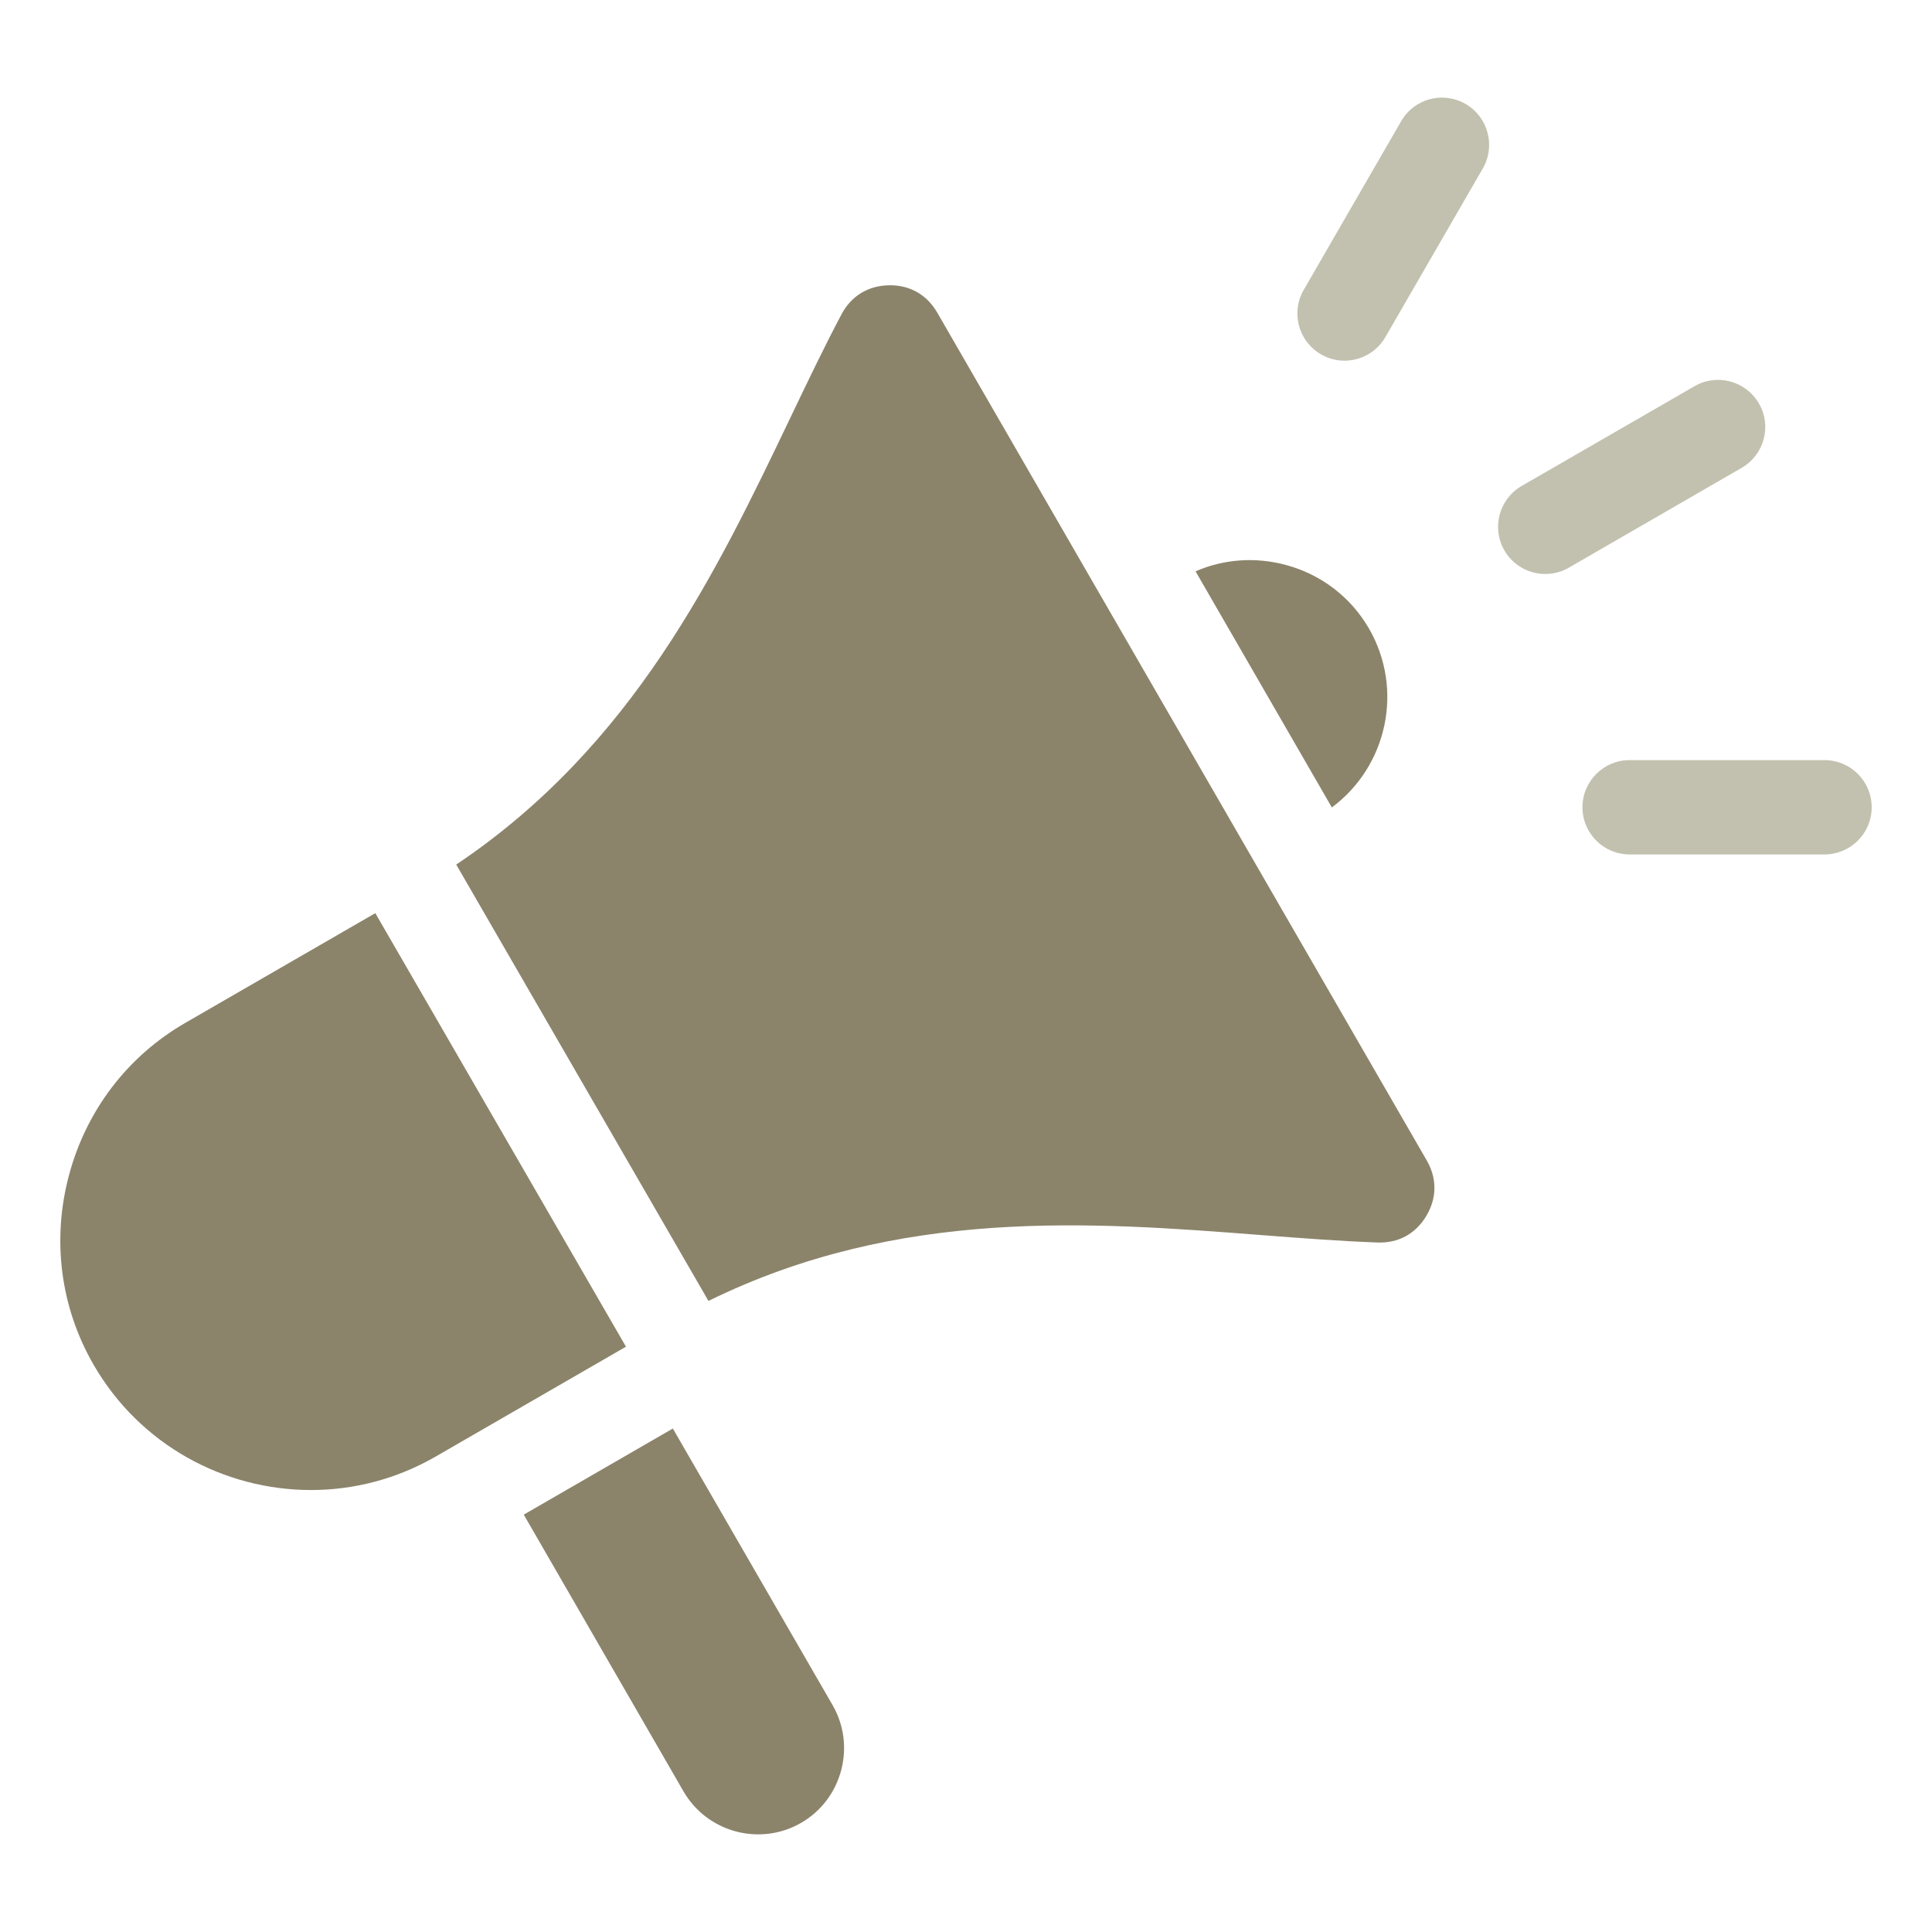 <svg width="42" height="42" viewBox="0 0 42 42" fill="none" xmlns="http://www.w3.org/2000/svg">
<path fill-rule="evenodd" clip-rule="evenodd" d="M27.948 12.28C28.721 12.487 29.364 12.979 29.761 13.665C30.525 14.99 30.154 16.663 28.953 17.553L25.99 12.42C26.603 12.154 27.287 12.103 27.948 12.28ZM9.472 31.664L13.608 29.276L8.159 19.851L4.029 22.236C2.776 22.959 1.878 24.134 1.501 25.543C1.123 26.952 1.313 28.419 2.036 29.671C3.044 31.415 4.877 32.392 6.76 32.392C7.683 32.392 8.617 32.157 9.472 31.664ZM18.101 37.07L14.627 31.055L11.386 32.927L14.858 38.942C15.375 39.836 16.522 40.143 17.416 39.627C17.846 39.379 18.154 38.975 18.285 38.49C18.414 38.005 18.349 37.501 18.101 37.07ZM31.017 25.228L20.375 6.796C20.153 6.412 19.789 6.201 19.348 6.201C19.34 6.201 19.331 6.202 19.323 6.202C18.871 6.21 18.505 6.434 18.293 6.834C17.919 7.54 17.559 8.293 17.177 9.091C15.571 12.445 13.765 16.216 9.918 18.795L15.401 28.281C19.555 26.242 23.722 26.563 27.427 26.85C28.311 26.918 29.144 26.982 29.943 27.011C30.396 27.029 30.772 26.824 31.005 26.436C31.239 26.049 31.242 25.619 31.017 25.228Z" fill="#8B846B"/>
<path d="M39.661 16.524C40.23 16.524 40.689 16.983 40.689 17.549C40.689 18.116 40.23 18.575 39.661 18.575L35.426 18.575C34.861 18.575 34.401 18.116 34.401 17.549C34.401 16.983 34.861 16.524 35.426 16.524L37.544 16.524L39.661 16.524Z" fill="#C2C1AF"/>
<path d="M36.837 8.396C37.327 8.112 37.952 8.28 38.237 8.771C38.522 9.261 38.352 9.888 37.861 10.171L34.105 12.341C33.943 12.434 33.767 12.478 33.593 12.478C33.239 12.478 32.894 12.294 32.704 11.965C32.421 11.475 32.589 10.848 33.08 10.564L36.837 8.396Z" fill="#C2C1AF"/>
<path d="M28.717 7.703C28.227 7.42 28.058 6.793 28.341 6.303L30.46 2.635C30.742 2.144 31.369 1.976 31.86 2.26C32.35 2.543 32.518 3.17 32.236 3.66L30.117 7.328C29.928 7.657 29.582 7.841 29.228 7.841C29.054 7.841 28.878 7.797 28.717 7.703Z" fill="#C2C1AF"/>
</svg>
